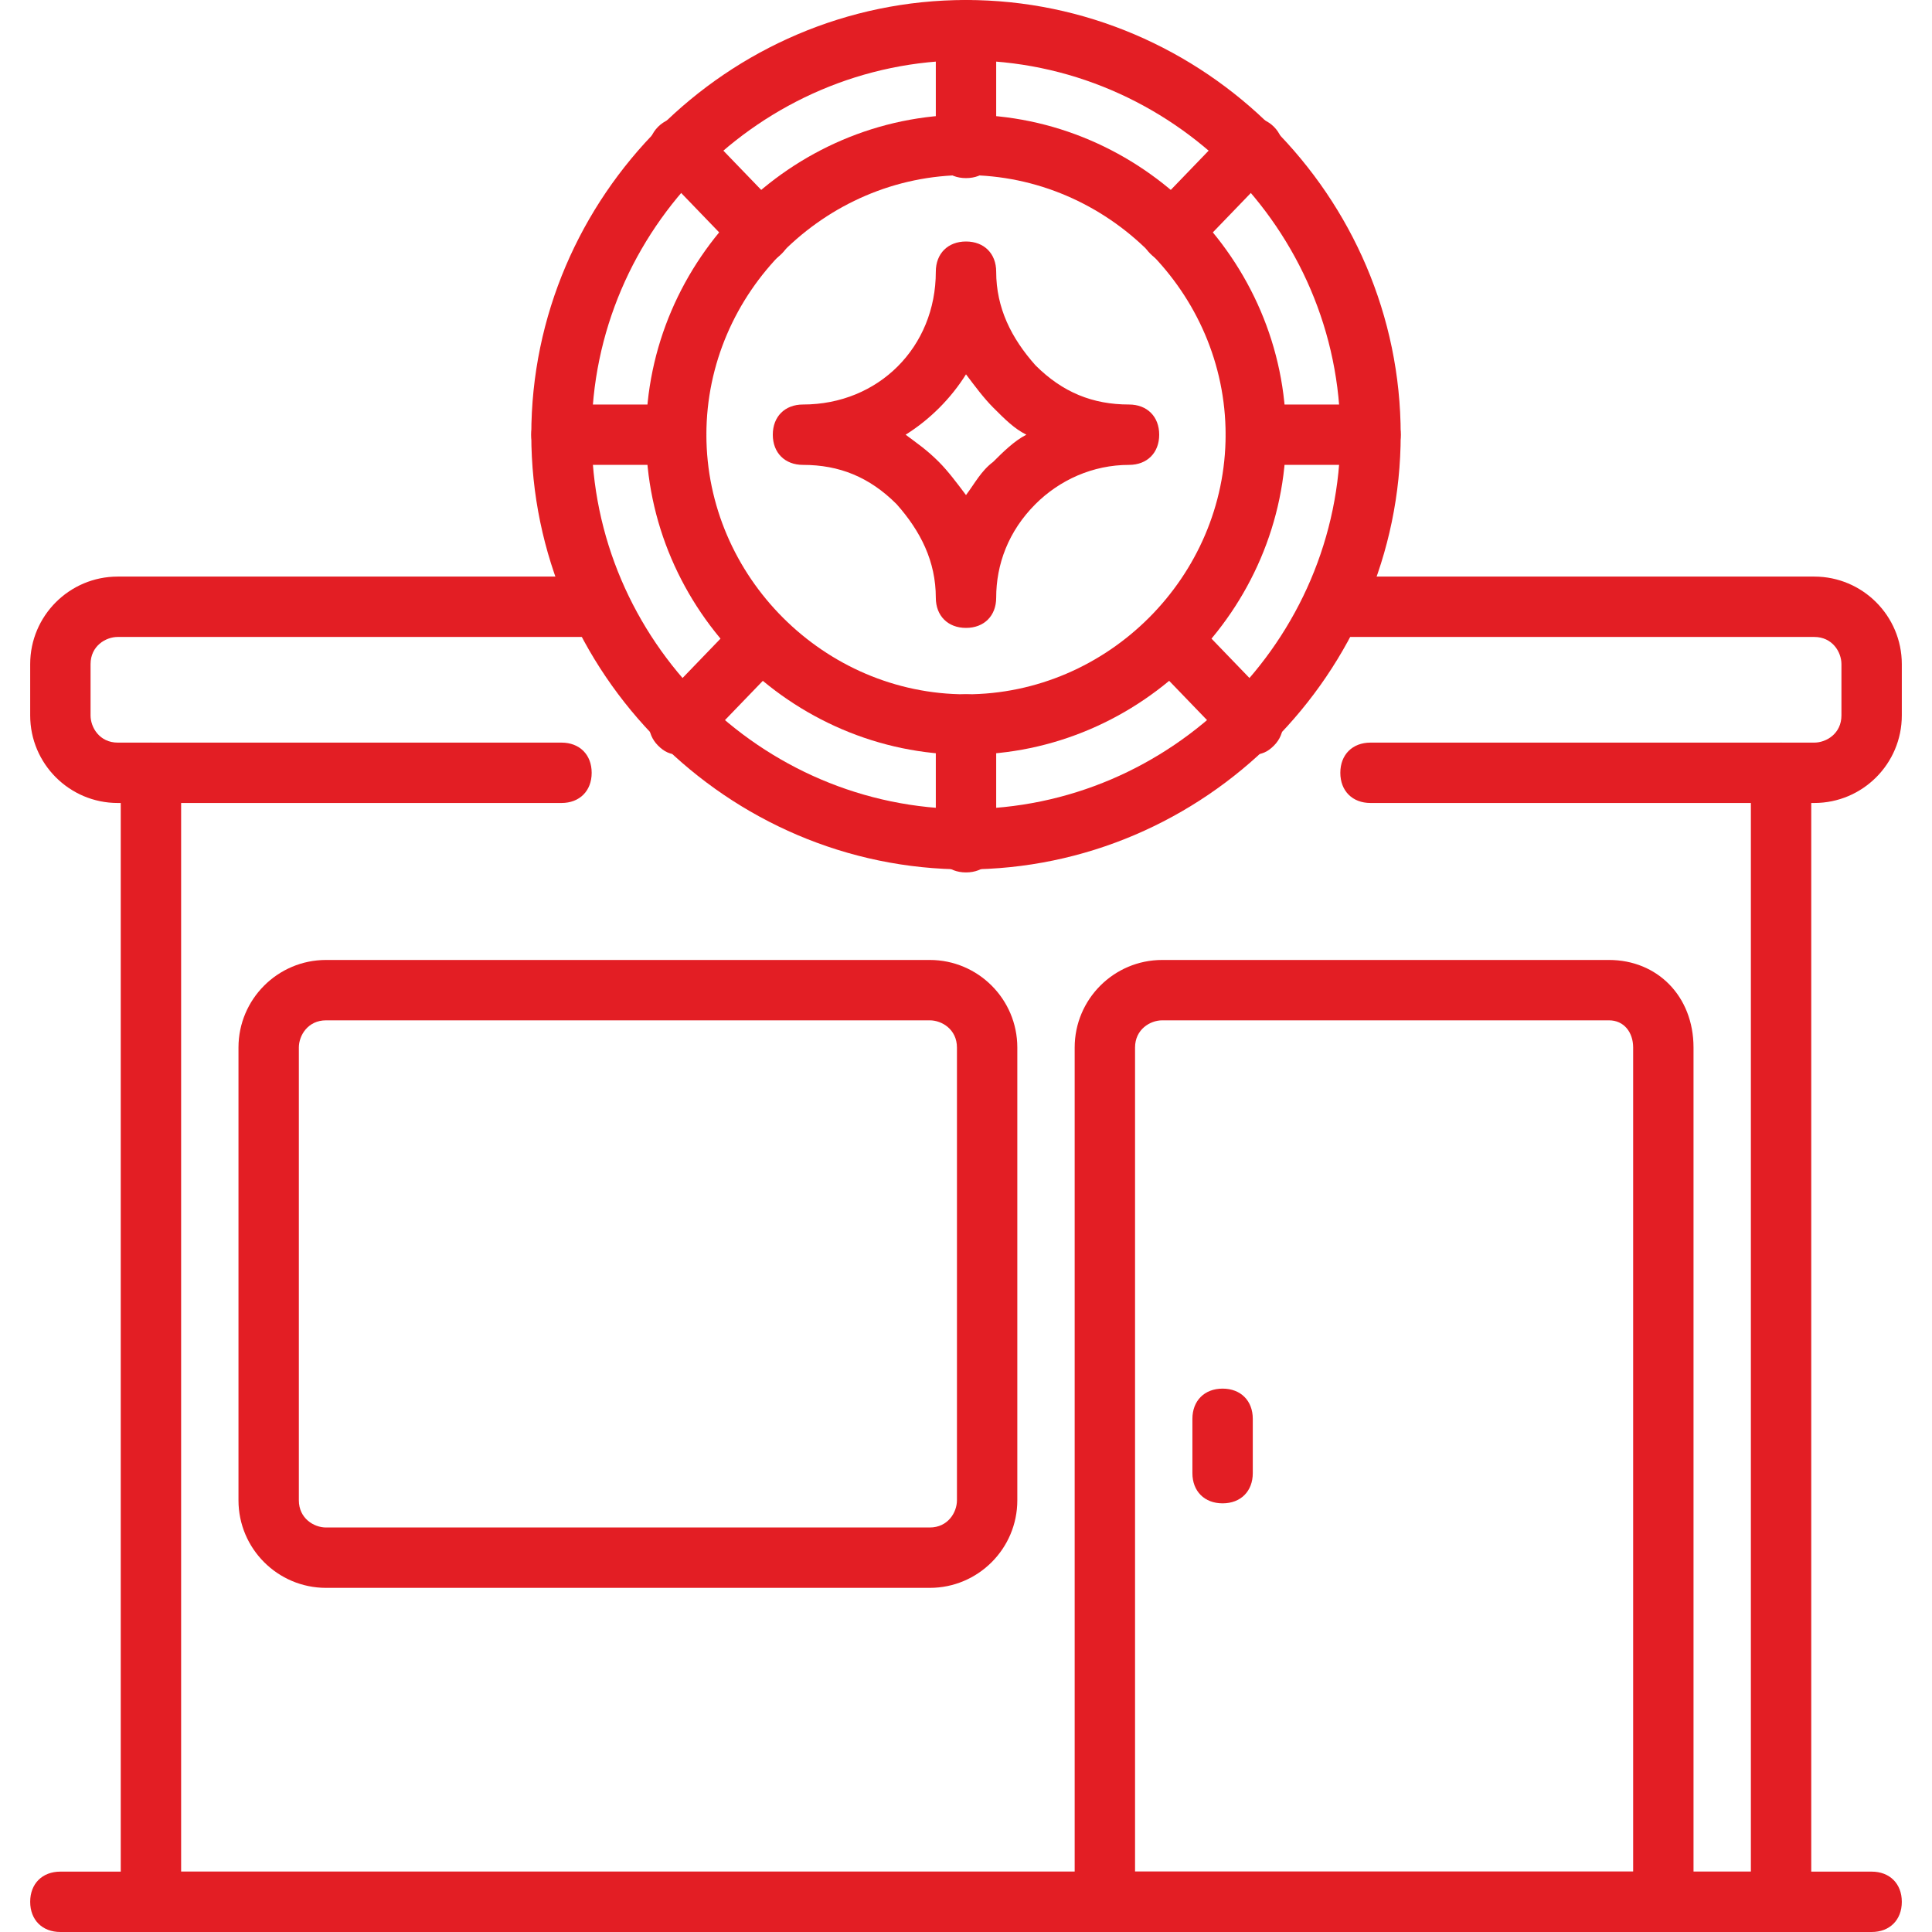 <svg xmlns="http://www.w3.org/2000/svg" id="Layer_1" height="512" viewBox="0 0 64 64" width="512" fill="#E31E24"><g><g><path d="m59 64h-54c-.6 0-1-.4-1-1v-37.4c0-.6.4-1 1-1s1 .4 1 1v36.4h52v-36.4c0-.6.4-1 1-1s1 .4 1 1v37.4c0 .6-.4 1-1 1z"></path></g><g><path d="m62 64h-60c-.6 0-1-.4-1-1s.4-1 1-1h60c.6 0 1 .4 1 1s-.4 1-1 1z"></path></g><g><path d="m30.8 52.6h-20c-1.6 0-2.9-1.3-2.9-2.9v-15c0-1.6 1.3-2.9 2.9-2.9h20c1.6 0 2.9 1.3 2.9 2.9v15c0 1.6-1.3 2.9-2.9 2.9zm-20-18.8c-.6 0-.9.5-.9.9v15c0 .6.5.9.9.9h20c.6 0 .9-.5.9-.9v-15c0-.6-.5-.9-.9-.9z"></path></g><g><path d="m55.1 64h-18.5c-.6 0-1-.4-1-1v-28.3c0-1.6 1.3-2.9 2.9-2.9h14.6.2c1.6 0 2.8 1.2 2.8 2.9v28.3c0 .6-.4 1-1 1zm-17.5-2h16.5v-27.3c0-.5-.3-.9-.8-.9h-.2-14.6c-.4 0-.9.3-.9.9z"></path></g><g><path d="m40.5 49.8c-.6 0-1-.4-1-1v-1.8c0-.6.4-1 1-1s1 .4 1 1v1.8c0 .6-.4 1-1 1z"></path></g><g><path d="m32 28.8c-7.9 0-14.4-6.5-14.4-14.4s6.5-14.4 14.4-14.4 14.4 6.5 14.4 14.4-6.5 14.4-14.4 14.4zm0-26.8c-6.8 0-12.4 5.6-12.4 12.4s5.6 12.4 12.4 12.4 12.4-5.6 12.4-12.4-5.6-12.4-12.4-12.4z"></path></g><g><path d="m32 25c-5.8 0-10.6-4.8-10.6-10.6s4.8-10.6 10.6-10.6 10.6 4.8 10.6 10.6-4.8 10.6-10.6 10.6zm0-19.2c-4.7 0-8.6 3.9-8.6 8.6s3.9 8.6 8.6 8.6 8.6-3.9 8.6-8.6-3.9-8.6-8.6-8.6z"></path></g><g><path d="m32 5.9c-.6 0-1-.4-1-1v-3.9c0-.6.4-1 1-1s1 .4 1 1v3.9c0 .6-.4 1-1 1z"></path></g><g><path d="m32 28.9c-.6 0-1-.4-1-1v-3.9c0-.6.4-1 1-1s1 .4 1 1v3.9c0 .6-.4 1-1 1z"></path></g><g><path d="m38.8 8.7c-.3 0-.5-.1-.7-.3-.4-.4-.4-1 0-1.4l2.7-2.8c.4-.4 1-.4 1.4 0s.4 1 0 1.4l-2.7 2.8c-.2.2-.4.3-.7.3z"></path></g><g><path d="m22.5 25c-.3 0-.5-.1-.7-.3-.4-.4-.4-1 0-1.4l2.7-2.8c.4-.4 1-.4 1.4 0s.4 1 0 1.4l-2.7 2.8c-.2.2-.4.3-.7.3z"></path></g><g><path d="m45.4 15.4h-3.8c-.6 0-1-.4-1-1s.4-1 1-1h3.8c.6 0 1 .4 1 1s-.4 1-1 1z"></path></g><g><path d="m22.4 15.4h-3.8c-.6 0-1-.4-1-1s.4-1 1-1h3.8c.6 0 1 .4 1 1s-.4 1-1 1z"></path></g><g><path d="m41.5 25c-.3 0-.5-.1-.7-.3l-2.7-2.8c-.4-.4-.4-1 0-1.4s1-.4 1.4 0l2.7 2.8c.4.4.4 1 0 1.4-.2.2-.4.3-.7.3z"></path></g><g><path d="m25.2 8.7c-.3 0-.5-.1-.7-.3l-2.7-2.8c-.4-.4-.4-1 0-1.4s1-.4 1.4 0l2.7 2.8c.4.4.4 1 0 1.4-.2.2-.4.3-.7.3z"></path></g><g><path d="m32 20.8c-.6 0-1-.4-1-1 0-1.2-.5-2.2-1.3-3.1-.9-.9-1.9-1.3-3.1-1.3-.6 0-1-.4-1-1s.4-1 1-1c2.5 0 4.4-1.9 4.4-4.4 0-.6.4-1 1-1s1 .4 1 1c0 1.2.5 2.2 1.3 3.1.9.9 1.9 1.3 3.1 1.3.6 0 1 .4 1 1s-.4 1-1 1c-1.2 0-2.3.5-3.1 1.3-.9.9-1.3 2-1.3 3.1 0 .6-.4 1-1 1zm-2-6.4c.4.3.7.5 1.1.9.3.3.6.7.9 1.1.3-.4.5-.8.9-1.1.3-.3.7-.7 1.1-.9-.4-.2-.7-.5-1.1-.9-.3-.3-.6-.7-.9-1.1-.5.8-1.2 1.5-2 2z"></path></g><g><path d="m60.1 26.6h-14.7c-.6 0-1-.4-1-1s.4-1 1-1h14.7c.4 0 .9-.3.9-.9v-1.7c0-.4-.3-.9-.9-.9h-15.9c-.6 0-1-.4-1-1s.4-1 1-1h15.9c1.6 0 2.9 1.3 2.9 2.9v1.7c0 1.6-1.3 2.9-2.9 2.9z"></path></g><g><path d="m18.6 26.6h-14.7c-1.6 0-2.9-1.3-2.9-2.9v-1.7c0-1.6 1.3-2.9 2.9-2.9h15.5c.6 0 1 .4 1 1s-.4 1-1 1h-15.5c-.4 0-.9.3-.9.9v1.7c0 .4.3.9.9.9h14.7c.6 0 1 .4 1 1s-.4 1-1 1z"></path></g></g></svg>